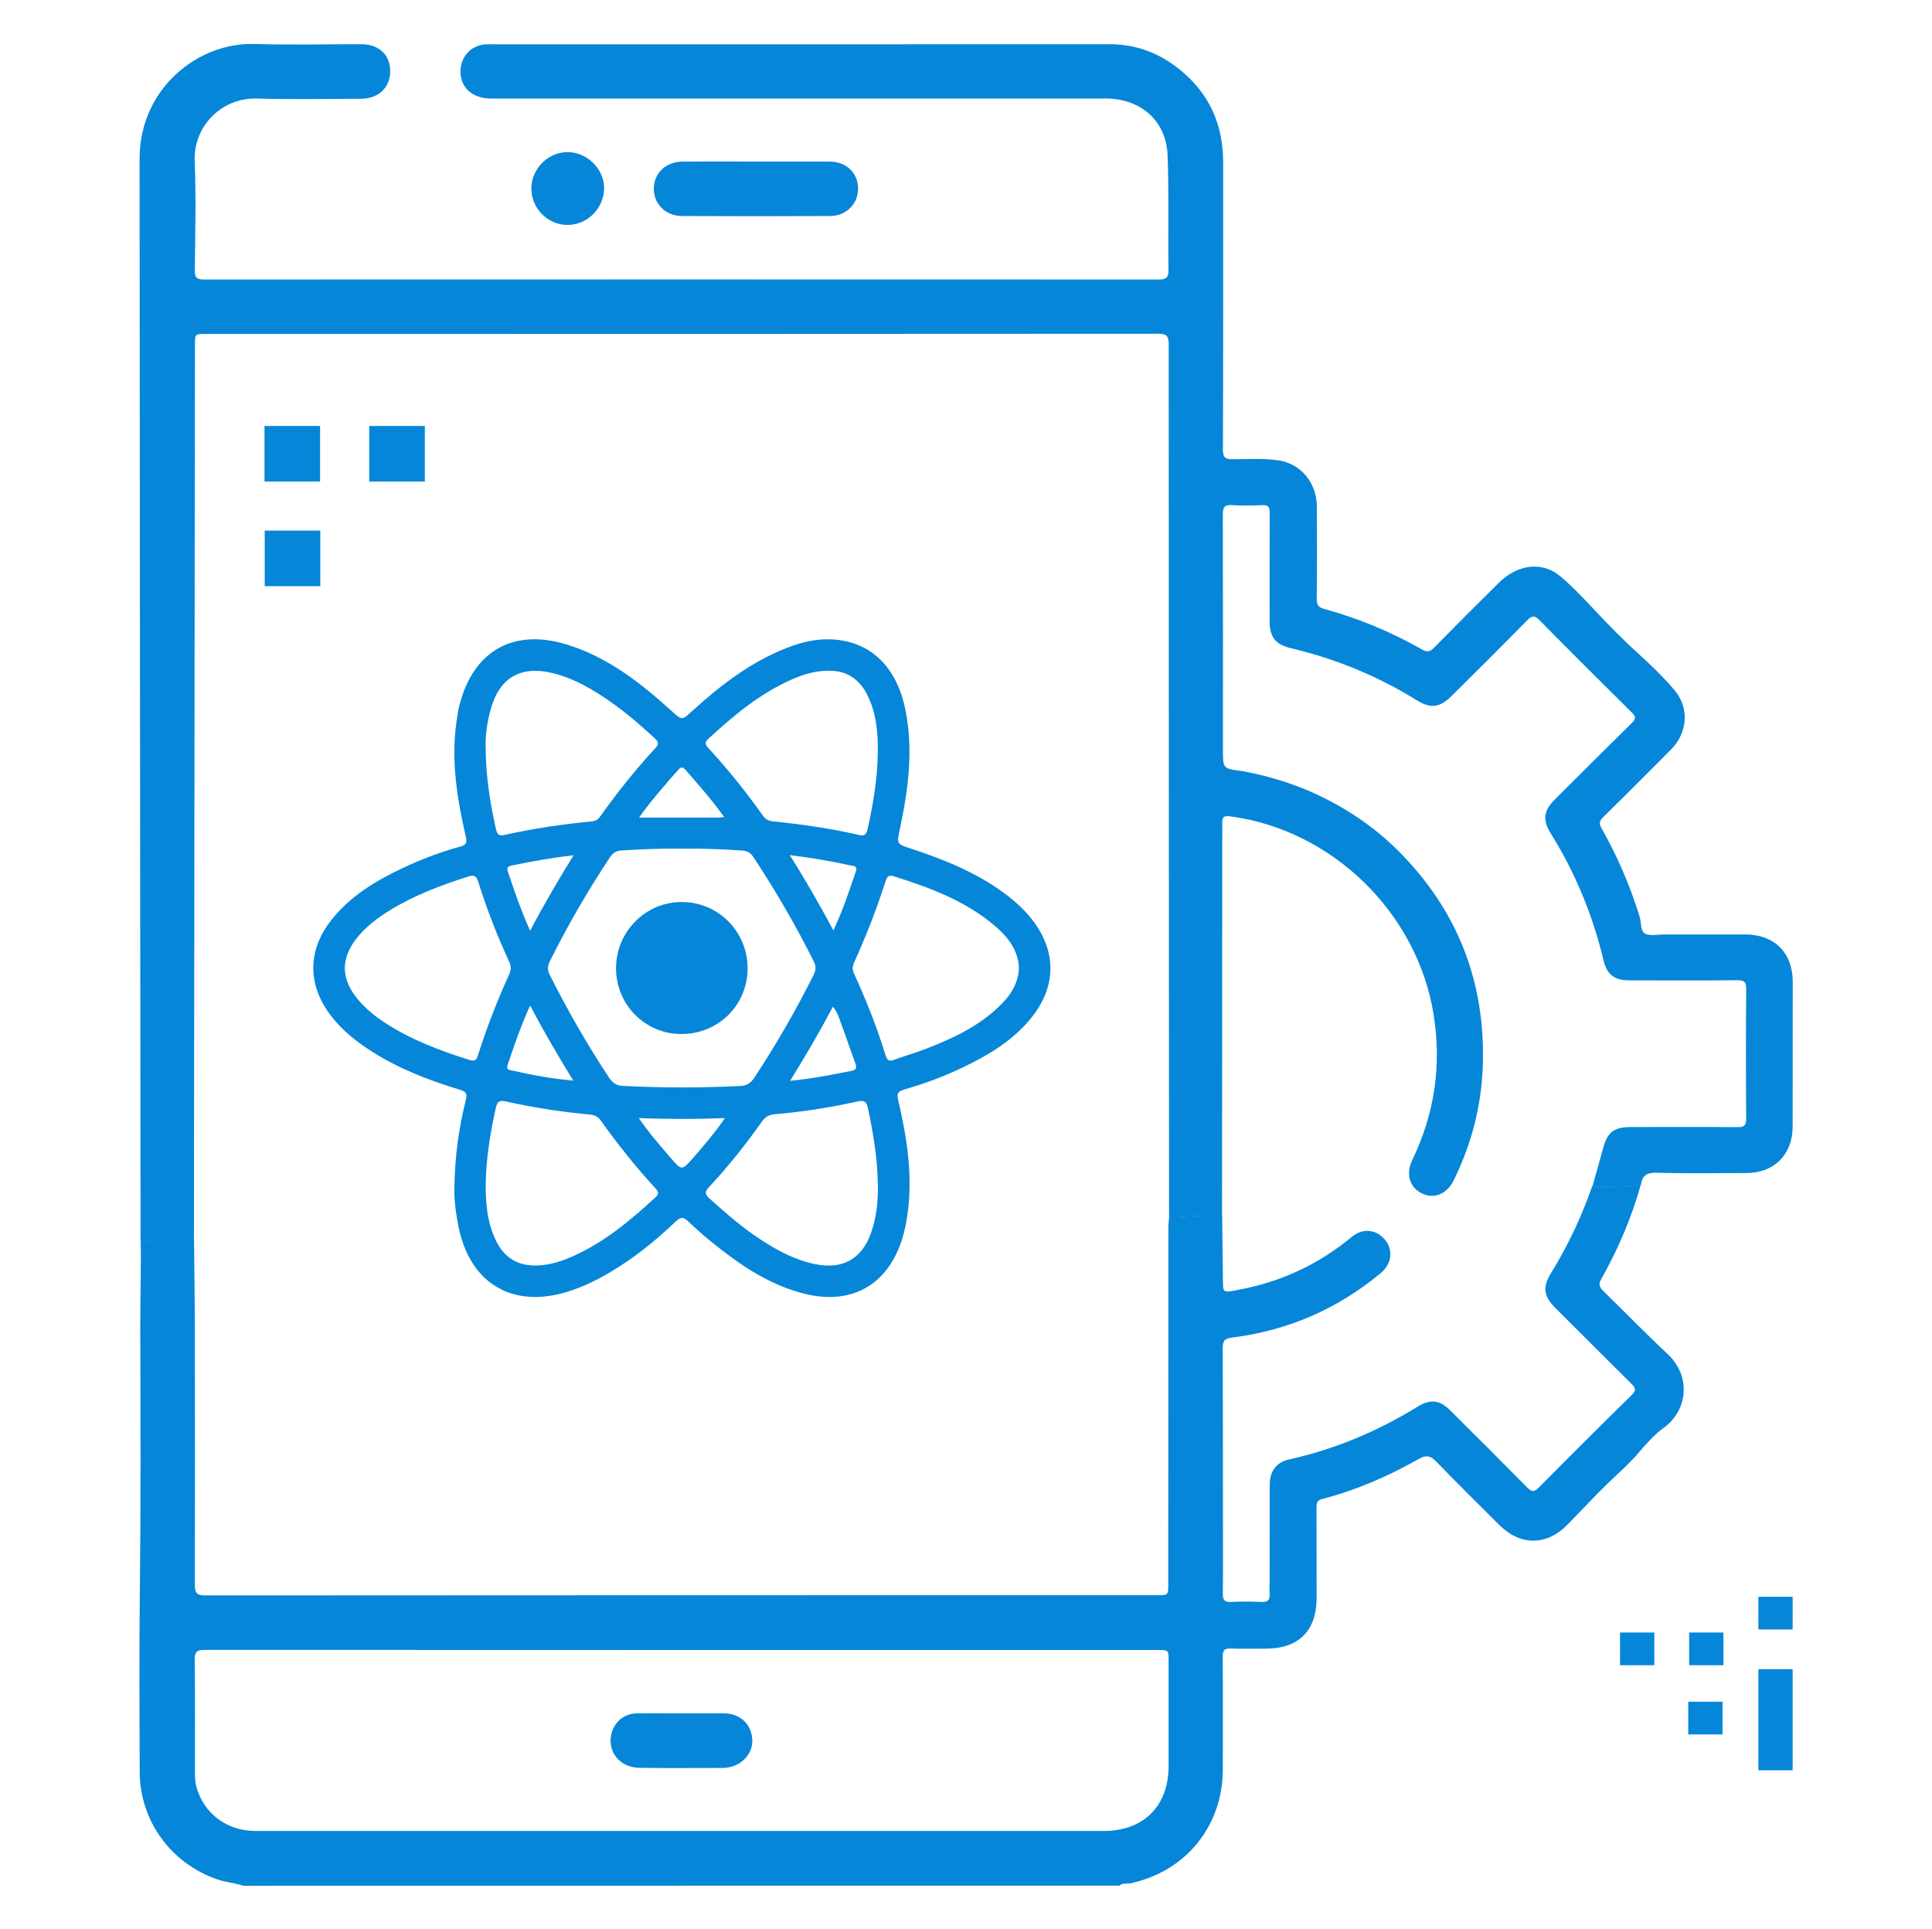 <svg xmlns="http://www.w3.org/2000/svg" xmlns:xlink="http://www.w3.org/1999/xlink" id="Layer_1" x="0px" y="0px" viewBox="0 0 171.36 171.12" xml:space="preserve"><g>	<g>		<path fill="#0686d8" d="M21.56,167.25c-0.73-0.26-1.51-0.3-2.24-0.55c-4.13-1.4-6.92-5.19-6.93-9.55c-0.01-5.19-0.05-10.38,0.01-15.56    c0.09-7.86,0.07-15.71,0.04-23.57c-0.01-2.64,0.08-5.28,0.04-7.92c1.57-0.15,3.15-0.2,4.73-0.15c0.02,2.62,0.07,5.24,0.07,7.86    c0.01,7.59,0.02,15.17,0,22.76c0,0.72,0.19,0.93,0.92,0.93c28.15-0.02,56.3-0.02,84.45-0.02c0.97,0,0.97,0,0.97-1.01    c0-10.53,0-21.07,0.01-31.6c0-0.3,0.04-0.6,0.07-0.9c1.57-0.04,3.13-0.24,4.7-0.15c0.03,1.91,0.05,3.83,0.07,5.74    c0.01,1.06,0.01,1.07,1.06,0.9c0.07-0.01,0.15-0.03,0.22-0.05c3.8-0.68,7.18-2.25,10.15-4.71c0.97-0.81,2.19-0.67,2.95,0.26    c0.74,0.91,0.59,2.15-0.38,2.95c-3.84,3.19-8.24,5.1-13.18,5.72c-0.71,0.09-0.84,0.32-0.84,0.96c0.02,4.99,0.02,9.98,0.02,14.97    c0,2.27,0.02,4.54-0.01,6.8c-0.01,0.57,0.18,0.75,0.74,0.72c0.88-0.04,1.77-0.05,2.64,0c0.59,0.03,0.83-0.16,0.77-0.75    c-0.03-0.25,0-0.5,0-0.76c0-2.97,0-5.95,0.01-8.92c0-1.17,0.61-1.96,1.68-2.2c4.07-0.9,7.85-2.49,11.4-4.67    c1.19-0.73,1.99-0.63,2.97,0.35c2.27,2.26,4.54,4.52,6.78,6.79c0.38,0.38,0.6,0.45,1.02,0.03c2.73-2.76,5.48-5.5,8.25-8.22    c0.42-0.41,0.37-0.62-0.02-1c-2.28-2.25-4.53-4.52-6.8-6.78c-0.97-0.98-1.09-1.8-0.37-2.97c1.51-2.45,2.74-5.03,3.68-7.75    c1.44,0.03,2.89,0.01,4.32-0.15c-0.82,2.92-2,5.69-3.49,8.33c-0.26,0.46-0.22,0.72,0.15,1.08c1.92,1.86,3.77,3.78,5.72,5.6    c2.13,1.99,1.77,5.02-0.34,6.54c-0.9,0.65-1.65,1.54-2.39,2.4c-0.76,0.87-1.64,1.63-2.47,2.43c-1.29,1.24-2.49,2.56-3.75,3.83    c-1.8,1.81-4.14,1.8-5.95-0.01c-1.89-1.89-3.8-3.76-5.65-5.68c-0.5-0.52-0.92-0.55-1.49-0.22c-2.73,1.55-5.59,2.79-8.63,3.58    c-0.46,0.12-0.47,0.41-0.47,0.79c0.01,2.65,0.01,5.29,0.01,7.94c0,2.95-1.58,4.53-4.51,4.53c-1.03,0-2.07,0.03-3.1-0.01    c-0.57-0.02-0.72,0.15-0.72,0.72c0.03,3.33,0.01,6.65,0.01,9.98c0,5.03-3.26,9.05-8.17,10.12c-0.34,0.07-0.71-0.05-1.01,0.21    C73.38,167.25,47.47,167.25,21.56,167.25z M60.51,146.34c-14.11,0-28.23,0-42.34-0.01c-0.67,0-0.91,0.14-0.9,0.86    c0.04,3.35,0.02,6.7,0.02,10.06c0,0.43,0.02,0.85,0.14,1.27c0.67,2.35,2.71,3.87,5.24,3.87c25.08,0,50.15,0,75.23,0    c3.54,0,5.75-2.21,5.75-5.76c0-3.1,0-6.2,0-9.3c0-0.99,0-0.99-0.96-0.99C88.63,146.34,74.57,146.34,60.51,146.34z"></path>		<path fill="#0686d8" d="M145.55,105.1c-1.44,0.16-2.88,0.18-4.32,0.15c0.31-1.11,0.64-2.22,0.94-3.34c0.39-1.49,0.95-1.95,2.5-1.95    c3.15,0,6.3-0.02,9.45,0.01c0.61,0.01,0.76-0.19,0.76-0.77c-0.03-3.83-0.03-7.66,0-11.49c0.01-0.66-0.22-0.78-0.82-0.77    c-3.18,0.03-6.35,0.01-9.53,0.01c-1.34,0-2-0.5-2.31-1.8c-0.96-4-2.5-7.75-4.68-11.24c-0.73-1.16-0.63-2.01,0.33-2.96    c2.28-2.28,4.56-4.56,6.86-6.82c0.38-0.37,0.38-0.57,0-0.94c-2.74-2.71-5.47-5.43-8.18-8.18c-0.46-0.47-0.69-0.4-1.12,0.03    c-2.21,2.25-4.44,4.47-6.68,6.69c-1.05,1.04-1.86,1.14-3.1,0.37c-3.45-2.14-7.16-3.66-11.11-4.6c-1.43-0.34-1.93-0.98-1.93-2.44    c0-3.18-0.01-6.35,0.01-9.53c0-0.54-0.1-0.77-0.7-0.73c-0.88,0.05-1.77,0.06-2.64,0c-0.7-0.05-0.82,0.21-0.82,0.85    c0.02,6.96,0.01,13.91,0.01,20.87c0,1.65,0,1.65,1.66,1.86c0.12,0.02,0.25,0.04,0.37,0.07c2.05,0.4,4.02,0.99,5.94,1.85    c2.86,1.29,5.41,2.99,7.6,5.18c5.23,5.24,7.72,11.59,7.48,19.02c-0.12,3.58-1,6.96-2.57,10.16c-0.61,1.26-1.77,1.72-2.85,1.18    c-1.09-0.54-1.43-1.73-0.83-2.97c1.98-4.11,2.61-8.41,1.88-12.91c-1.44-9-8.99-16.35-18-17.55c-0.65-0.09-0.74,0.06-0.74,0.65    c0,11.59-0.01,23.19-0.02,34.78c-1.57-0.09-3.13,0.11-4.7,0.15c-0.01-25.81-0.03-51.61-0.03-77.42c0-0.74-0.15-0.97-0.94-0.97    c-28.15,0.02-56.3,0.02-84.45,0.02c-0.98,0-0.98,0-0.98,0.97c-0.02,18.02-0.04,36.04-0.06,54.06c-0.01,8.44-0.02,16.89-0.03,25.33    c-1.58-0.05-3.16,0-4.73,0.15c-0.01-8.47-0.02-16.94-0.03-25.4c-0.02-23.54-0.05-47.07-0.06-70.61    c-0.01-6.3,5.21-10.37,10.19-10.22c3.15,0.1,6.3,0.02,9.45,0.02c1.59,0,2.59,0.93,2.59,2.4c0,1.44-1.03,2.43-2.59,2.44    c-3.07,0.01-6.15,0.07-9.22-0.02c-3.16-0.09-5.66,2.47-5.53,5.56c0.13,3.22,0.04,6.45,0.01,9.68c-0.01,0.63,0.17,0.81,0.8,0.81    c28.23-0.01,56.45-0.01,84.68,0c0.63,0,0.89-0.13,0.88-0.83c-0.05-3.4,0.05-6.81-0.08-10.2c-0.12-2.98-2.28-4.92-5.27-5.02    c-0.23-0.01-0.45,0-0.68,0c-18.02,0-36.04,0-54.06,0c-1.76,0-2.85-1.1-2.69-2.69c0.13-1.2,1.06-2.07,2.27-2.12    c0.18-0.01,0.35,0,0.53,0c18.25,0,36.49,0.01,54.74-0.01c2.35,0,4.38,0.76,6.2,2.22c2.65,2.12,3.89,4.89,3.89,8.25    c0,8.49,0.01,16.99-0.02,25.48c0,0.71,0.2,0.86,0.88,0.86c1.35,0,2.7-0.1,4.05,0.1c1.99,0.3,3.38,2,3.4,4.06    c0.02,2.75,0.02,5.49-0.01,8.24c-0.01,0.53,0.17,0.74,0.66,0.88c3.05,0.83,5.95,2.04,8.69,3.6c0.42,0.24,0.68,0.21,1.03-0.14    c1.91-1.94,3.83-3.87,5.77-5.78c1.7-1.68,3.89-1.92,5.5-0.54c1.11,0.94,2.11,2.02,3.11,3.08c1.24,1.32,2.5,2.6,3.85,3.82    c1.1,1,2.17,2.04,3.13,3.17c1.34,1.59,1.15,3.78-0.33,5.27c-1.99,2-3.98,4-6,5.98c-0.35,0.34-0.39,0.57-0.14,1.01    c1.41,2.48,2.52,5.09,3.37,7.82c0.16,0.52,0.05,1.27,0.48,1.5c0.45,0.24,1.13,0.08,1.71,0.08c2.39,0,4.79,0,7.18,0    c2.58,0,4.21,1.63,4.21,4.19c0,4.28,0,8.57-0.01,12.85c0,2.48-1.64,4.12-4.11,4.12c-2.6,0-5.19,0.05-7.79-0.02    C146.2,103.97,145.65,104.14,145.55,105.1z"></path>		<g>			<path fill="#0686d8" d="M67.08,14.33c2.17,0,4.33,0,6.5,0c1.45,0,2.49,0.97,2.53,2.33c0.04,1.37-1.02,2.49-2.47,2.5     c-4.38,0.02-8.77,0.02-13.15,0c-1.47-0.01-2.53-1.09-2.5-2.47c0.03-1.37,1.1-2.36,2.58-2.36C62.75,14.32,64.92,14.33,67.08,14.33     z"></path>			<path fill="#0686d8" d="M50.31,19.95c-1.75-0.01-3.2-1.49-3.18-3.26c0.02-1.75,1.52-3.23,3.25-3.2c1.75,0.03,3.24,1.55,3.2,3.26     C53.53,18.53,52.07,19.96,50.31,19.95z"></path>		</g>		<path fill="#0686d8" d="M60.46,151.96c1.26,0,2.52-0.01,3.78,0c1.37,0.01,2.36,0.91,2.48,2.24c0.11,1.2-0.79,2.31-2.09,2.55    c-0.15,0.03-0.3,0.05-0.45,0.05c-2.49,0-4.98,0.03-7.48-0.01c-1.74-0.03-2.85-1.43-2.47-3.02c0.25-1.04,1.13-1.79,2.23-1.81    C57.79,151.94,59.12,151.96,60.46,151.96z"></path>	</g>	<g>		<path fill="#0686d8" d="M91.77,81.86c-0.77-1.07-1.74-1.94-2.8-2.72c-2.47-1.79-5.26-2.92-8.13-3.86c-1.33-0.43-1.31-0.42-1.02-1.77    c0.74-3.52,1.22-7.04,0.47-10.63c-0.78-3.76-3.08-5.98-6.46-6.17c-1.39-0.08-2.72,0.24-4.01,0.74c-3.22,1.25-5.89,3.31-8.41,5.6    c-0.93,0.85-0.92,0.85-1.85,0c-2.76-2.5-5.67-4.78-9.3-5.89c-4.73-1.45-8.27,0.57-9.5,5.35c-0.13,0.51-0.21,1.03-0.28,1.56    c-0.48,3.45,0.07,6.81,0.84,10.16c0.12,0.53,0.01,0.71-0.48,0.85c-1.74,0.48-3.43,1.11-5.06,1.88c-2.44,1.15-4.73,2.51-6.42,4.68    c-2.07,2.65-2.09,5.64-0.09,8.34c1,1.34,2.28,2.37,3.68,3.26c2.43,1.55,5.09,2.58,7.84,3.41c0.52,0.16,0.67,0.31,0.53,0.89    c-0.6,2.45-0.99,4.93-1.02,8.01c-0.02,0.77,0.12,2.06,0.39,3.35c1.05,4.99,4.83,7.18,9.7,5.65c1.31-0.41,2.54-1.01,3.72-1.71    c2.13-1.26,4.04-2.8,5.82-4.5c0.43-0.41,0.68-0.43,1.12-0.01c0.83,0.8,1.7,1.55,2.61,2.26c2.28,1.8,4.69,3.37,7.56,4.12    c4.22,1.11,7.5-0.68,8.8-4.83c0.22-0.71,0.37-1.44,0.47-2.18c0.49-3.44-0.05-6.82-0.83-10.16c-0.13-0.58,0-0.74,0.52-0.9    c1.76-0.51,3.48-1.14,5.14-1.93c2.49-1.19,4.83-2.59,6.49-4.88C93.64,87.27,93.61,84.42,91.77,81.86z M62.84,65.51    c2.25-2.07,4.59-4.02,7.42-5.26c1.15-0.5,2.35-0.84,3.62-0.75c1.44,0.1,2.42,0.88,3.05,2.14c0.79,1.57,0.94,3.27,0.93,4.99    c-0.02,2.34-0.4,4.63-0.91,6.91c-0.12,0.53-0.3,0.62-0.82,0.5c-2.49-0.57-5.01-0.93-7.55-1.19c-0.41-0.04-0.67-0.17-0.91-0.51    c-1.48-2.08-3.07-4.07-4.8-5.95C62.58,66.09,62.44,65.88,62.84,65.51z M47.02,89.18c1.23,2.34,2.46,4.44,3.83,6.66    c-2-0.17-3.8-0.53-5.6-0.93c-0.31-0.07-0.3-0.24-0.22-0.48C45.61,92.72,46.19,91.01,47.02,89.18z M47.02,82.55    c-0.82-1.84-1.4-3.53-1.97-5.23c-0.13-0.38,0.01-0.49,0.36-0.56c1.76-0.36,3.53-0.69,5.46-0.9    C49.51,78.06,48.26,80.19,47.02,82.55z M48.75,86.44c-0.22-0.44-0.18-0.78,0.03-1.21c1.58-3.17,3.36-6.23,5.31-9.18    c0.26-0.39,0.53-0.59,1.04-0.62c1.77-0.11,3.54-0.19,5.32-0.16c1.77-0.02,3.54,0.04,5.31,0.16c0.48,0.03,0.79,0.17,1.06,0.58    c1.97,2.98,3.76,6.07,5.36,9.26c0.22,0.44,0.19,0.78-0.02,1.21c-1.58,3.14-3.32,6.18-5.26,9.11c-0.33,0.5-0.7,0.71-1.28,0.73    c-3.45,0.17-6.9,0.17-10.36-0.01c-0.55-0.03-0.9-0.23-1.21-0.69C52.1,92.68,50.34,89.61,48.75,86.44z M73.87,89.29    c0.43,0.46,0.54,1,0.73,1.49c0.44,1.16,0.82,2.33,1.25,3.49c0.15,0.4,0.14,0.62-0.34,0.71c-1.73,0.34-3.46,0.69-5.43,0.88    C71.46,93.62,72.7,91.52,73.87,89.29z M73.92,82.52c-1.24-2.31-2.46-4.45-3.87-6.68c1.95,0.25,3.66,0.53,5.36,0.91    c0.3,0.07,0.67,0.03,0.5,0.54C75.33,79,74.76,80.73,73.92,82.52z M60.17,68.26c0.22-0.24,0.38-0.25,0.6-0.01    c1.18,1.34,2.36,2.68,3.46,4.21c-0.22,0.02-0.33,0.05-0.45,0.05c-2.32,0-4.63,0-7.1,0C57.81,70.94,58.99,69.6,60.17,68.26z     M43.51,62.95c0.78-2.87,2.7-3.97,5.59-3.23c1.9,0.48,3.55,1.47,5.13,2.58c1.35,0.95,2.6,2.03,3.81,3.15    c0.3,0.28,0.48,0.48,0.1,0.89c-1.78,1.92-3.4,3.96-4.92,6.09c-0.2,0.28-0.42,0.39-0.76,0.42c-2.57,0.26-5.13,0.62-7.65,1.19    c-0.52,0.12-0.7,0.03-0.82-0.5c-0.51-2.28-0.9-4.57-0.92-7.43C43.05,65.39,43.18,64.15,43.51,62.95z M42.41,93.54    c-0.13,0.41-0.21,0.63-0.75,0.47c-2.65-0.82-5.22-1.8-7.56-3.33c-0.89-0.58-1.7-1.25-2.38-2.07c-0.67-0.81-1.13-1.7-1.14-2.79    c0.03-0.93,0.4-1.74,0.95-2.47c0.82-1.08,1.88-1.89,3.02-2.6c2.18-1.34,4.56-2.24,6.99-3.01c0.47-0.15,0.71-0.09,0.87,0.44    c0.76,2.43,1.68,4.8,2.75,7.11c0.19,0.41,0.18,0.73,0,1.14C44.1,88.75,43.18,91.12,42.41,93.54z M58.14,106.19    c-2.2,2.03-4.48,3.94-7.24,5.19c-1.05,0.48-2.14,0.83-3.31,0.86c-1.67,0.04-2.86-0.7-3.59-2.18c-0.77-1.57-0.93-3.27-0.92-4.99    c0.03-2.31,0.4-4.57,0.9-6.82c0.13-0.6,0.38-0.68,0.89-0.56c2.46,0.55,4.94,0.93,7.45,1.16c0.39,0.04,0.69,0.16,0.94,0.5    c1.5,2.1,3.1,4.12,4.85,6.02C58.38,105.65,58.5,105.85,58.14,106.19z M59.48,102.69c-0.94-1.1-1.9-2.18-2.82-3.53    c2.61,0.11,5.03,0.1,7.64,0.01c-0.92,1.33-1.88,2.44-2.84,3.55C60.48,103.83,60.46,103.83,59.48,102.69z M77.24,109.4    c-0.83,2.28-2.53,3.21-4.93,2.72c-1.8-0.36-3.38-1.22-4.89-2.21c-1.62-1.06-3.06-2.33-4.5-3.62c-0.46-0.41-0.37-0.65-0.01-1.03    c1.7-1.82,3.24-3.77,4.68-5.8c0.3-0.43,0.66-0.6,1.16-0.64c2.45-0.21,4.87-0.59,7.27-1.12c0.52-0.12,0.82-0.1,0.96,0.58    c0.47,2.22,0.85,4.45,0.88,6.72C77.9,106.5,77.75,107.98,77.24,109.4z M88.9,88.98c-1.88,1.94-4.26,3.07-6.74,4.03    c-0.92,0.36-1.88,0.62-2.81,0.97c-0.45,0.17-0.64,0.12-0.8-0.38c-0.77-2.49-1.73-4.91-2.81-7.28c-0.16-0.35-0.13-0.63,0.02-0.96    c1.06-2.35,2-4.74,2.78-7.19c0.13-0.4,0.26-0.6,0.71-0.46c3.24,1.02,6.41,2.19,9.04,4.45c1.13,0.97,2.01,2.12,2.09,3.67    C90.33,87.11,89.74,88.11,88.9,88.98z"></path>		<path fill="#0686d8" d="M66.31,85.91c-0.02,3.26-2.61,5.81-5.9,5.8c-3.2-0.01-5.77-2.61-5.77-5.84c0-3.25,2.63-5.89,5.86-5.87    C63.74,80.02,66.32,82.65,66.31,85.91z"></path>	</g>	<g>		<rect fill="#0686d8" x="149.82" y="144.79" width="3.04" height="2.9"></rect>		<rect fill="#0686d8" x="143.69" y="144.79" width="3.04" height="2.9"></rect>		<rect fill="#0686d8" x="149.74" y="150.93" width="3.04" height="2.9"></rect>		<rect fill="#0686d8" x="155.96" y="141.62" width="3.04" height="2.9"></rect>		<rect fill="#0686d8" x="155.96" y="148.04" width="3.04" height="8.97"></rect>	</g>	<rect fill="#0686d8" x="23.46" y="37.78" width="4.93" height="4.93"></rect>	<rect fill="#0686d8" x="32.75" y="37.78" width="4.93" height="4.93"></rect>	<rect fill="#0686d8" x="23.48" y="47.06" width="4.93" height="4.93"></rect></g></svg>